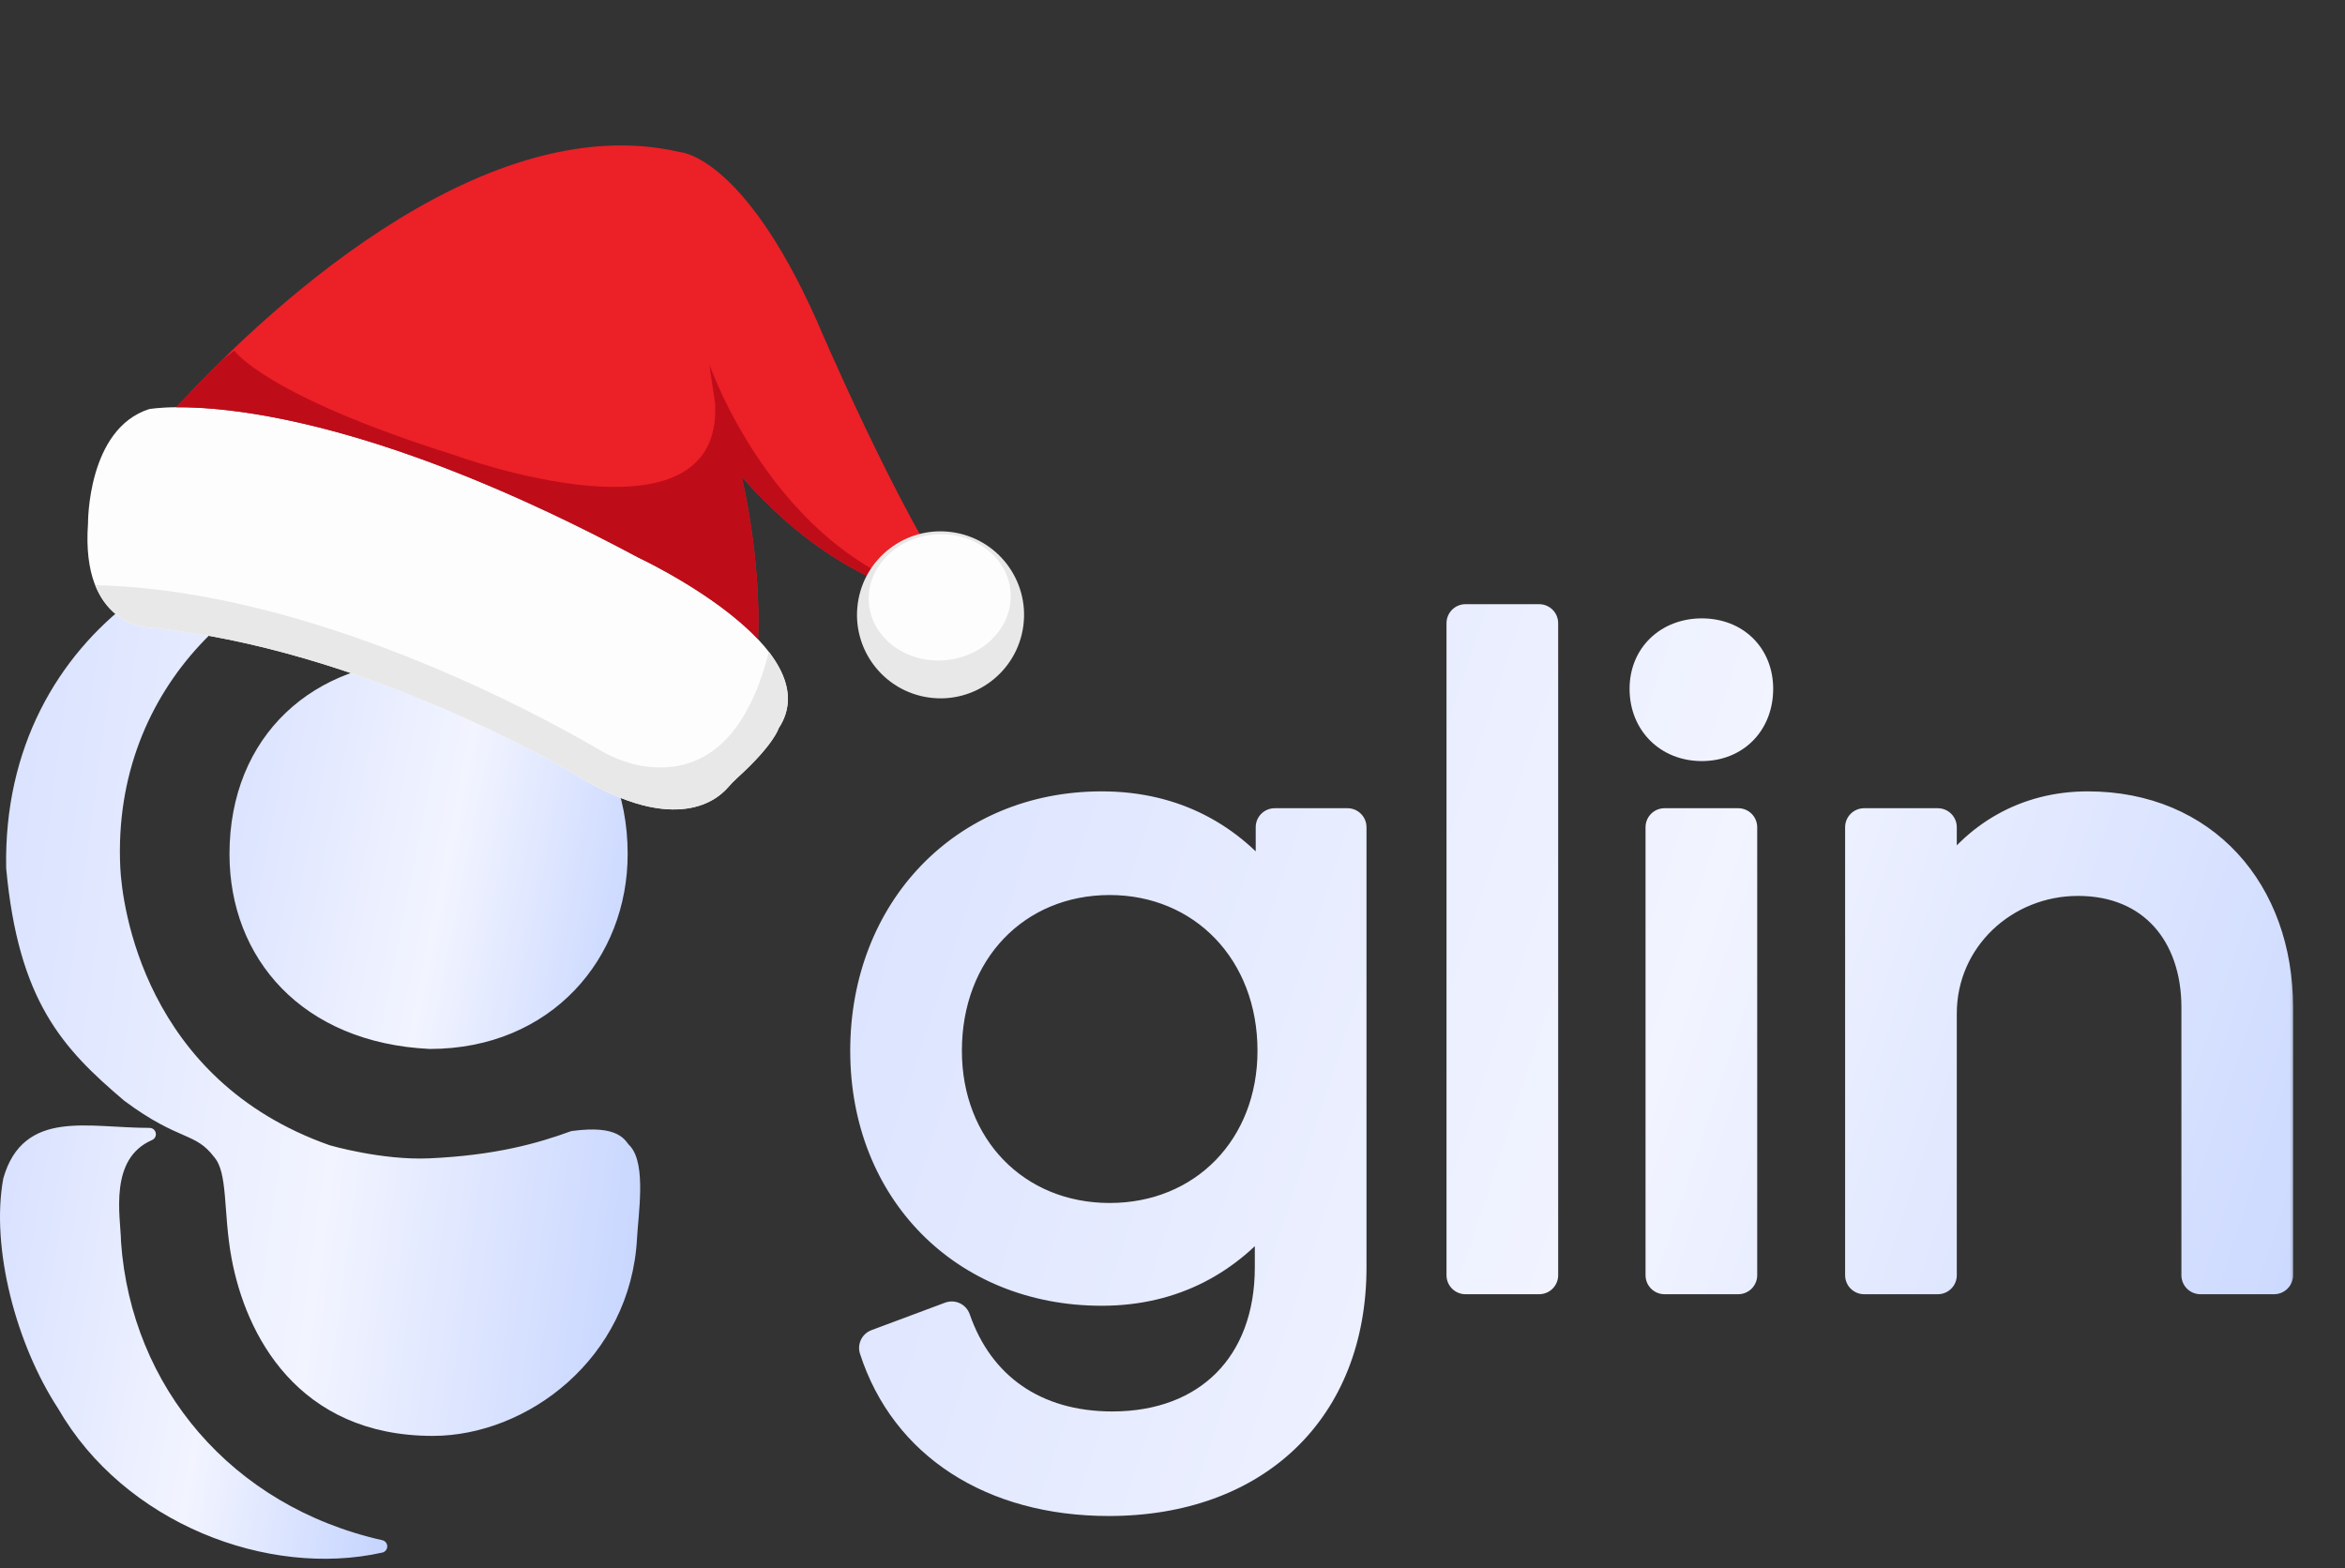 <svg width="148" height="99" viewBox="0 0 148 99" fill="none" xmlns="http://www.w3.org/2000/svg">
<rect x="0" y="0" width="148" height="99" fill="#333333" stroke="none"/>
<path d="M26.925 42.088C30.396 42.088 33.467 43.196 35.666 45.214C37.86 47.229 39.214 50.177 39.214 53.92C39.214 60.266 34.58 65.809 27.138 65.817C23.19 65.628 20.131 64.228 18.061 62.104C15.991 59.978 14.884 57.103 14.884 53.92C14.884 50.27 16.178 47.32 18.314 45.282C20.451 43.241 23.458 42.088 26.925 42.088Z" fill="url(#paint0_linear_658_1356)" stroke="url(#paint1_linear_658_1356)" stroke-width="0.8"/>
<path d="M9.438 71.599C5.482 71.599 1.75 70.446 0.597 74.482C-0.172 78.711 1.385 84.699 4.008 88.705C8.093 95.816 16.995 99.197 24.041 97.618C14.344 95.436 7.901 87.744 7.239 78.422C7.228 76.898 6.363 72.945 9.438 71.599Z" fill="url(#paint2_linear_658_1356)" stroke="url(#paint3_linear_658_1356)" stroke-width="0.8" stroke-linejoin="round"/>
<path fill-rule="evenodd" clip-rule="evenodd" d="M0.789 54.786C1.554 63.022 4.245 65.905 8.089 69.172C11.544 71.743 12.505 71.047 13.855 72.824C14.816 73.977 14.47 76.46 15.008 79.359C15.88 84.061 19.044 90.243 27.313 90.243C33.075 90.243 39.422 85.509 39.806 78.134C39.882 76.675 40.383 73.521 39.422 72.56C39.163 72.354 39.037 71.407 36.154 71.792C34.04 72.56 31.349 73.329 27.121 73.521C24.049 73.661 20.693 72.679 20.693 72.679C8.692 68.462 7.305 57.166 7.192 54.786C6.627 42.915 15.781 35.274 24.046 34.313C14.155 32.335 0.507 39.807 0.789 54.786Z" fill="url(#paint4_linear_658_1356)" stroke="url(#paint5_linear_658_1356)" stroke-width="0.8" stroke-linejoin="round"/>
<mask id="path-4-outside-1_658_1356" maskUnits="userSpaceOnUse" x="53.004" y="37.5" width="92" height="59" fill="black">
<rect fill="white" x="53.004" y="37.5" width="92" height="59"/>
<path d="M69.98 94.5C62.7 94.5 57.324 90.972 55.42 85.092L60.068 83.356C61.58 87.724 65.164 90.3 70.204 90.3C76.364 90.3 80.396 86.324 80.396 79.996V76.188H79.836C77.372 79.324 73.956 81.228 69.532 81.228C61.02 81.228 54.86 75.012 54.86 66.332C54.86 57.596 61.02 51.156 69.532 51.156C74.068 51.156 77.484 53.116 79.892 56.252H80.452V52.22H85.044V79.996C85.044 88.844 79.108 94.5 69.98 94.5ZM70.036 77.14C76.14 77.14 80.564 72.548 80.564 66.332C80.564 59.948 76.084 55.3 70.036 55.3C63.932 55.3 59.508 59.948 59.508 66.332C59.508 72.548 63.932 77.14 70.036 77.14ZM92.493 80.5V39.34H97.141V80.5H92.493ZM107.407 46.844C105.447 46.844 104.047 45.444 104.047 43.484C104.047 41.58 105.447 40.236 107.407 40.236C109.367 40.236 110.711 41.58 110.711 43.484C110.711 45.444 109.367 46.844 107.407 46.844ZM105.055 80.5V52.22H109.703V80.5H105.055ZM117.651 80.5V52.22H122.299V56.084H122.859C124.875 52.948 128.011 51.156 131.763 51.156C138.931 51.156 143.523 56.42 143.523 63.588V80.5H138.875V63.588C138.875 58.828 136.019 55.356 131.147 55.356C126.387 55.356 122.299 59.052 122.299 63.98V80.5H117.651Z"/>
</mask>
<path d="M69.98 94.5C62.7 94.5 57.324 90.972 55.42 85.092L60.068 83.356C61.58 87.724 65.164 90.3 70.204 90.3C76.364 90.3 80.396 86.324 80.396 79.996V76.188H79.836C77.372 79.324 73.956 81.228 69.532 81.228C61.02 81.228 54.86 75.012 54.86 66.332C54.86 57.596 61.02 51.156 69.532 51.156C74.068 51.156 77.484 53.116 79.892 56.252H80.452V52.22H85.044V79.996C85.044 88.844 79.108 94.5 69.98 94.5ZM70.036 77.14C76.14 77.14 80.564 72.548 80.564 66.332C80.564 59.948 76.084 55.3 70.036 55.3C63.932 55.3 59.508 59.948 59.508 66.332C59.508 72.548 63.932 77.14 70.036 77.14ZM92.493 80.5V39.34H97.141V80.5H92.493ZM107.407 46.844C105.447 46.844 104.047 45.444 104.047 43.484C104.047 41.58 105.447 40.236 107.407 40.236C109.367 40.236 110.711 41.58 110.711 43.484C110.711 45.444 109.367 46.844 107.407 46.844ZM105.055 80.5V52.22H109.703V80.5H105.055ZM117.651 80.5V52.22H122.299V56.084H122.859C124.875 52.948 128.011 51.156 131.763 51.156C138.931 51.156 143.523 56.42 143.523 63.588V80.5H138.875V63.588C138.875 58.828 136.019 55.356 131.147 55.356C126.387 55.356 122.299 59.052 122.299 63.98V80.5H117.651Z" fill="url(#paint6_linear_658_1356)"/>
<path d="M55.42 85.092L55 83.968C54.398 84.192 54.081 84.851 54.278 85.462L55.42 85.092ZM60.068 83.356L61.202 82.963C61.096 82.658 60.872 82.408 60.579 82.27C60.287 82.133 59.951 82.119 59.648 82.232L60.068 83.356ZM80.396 76.188H81.596C81.596 75.525 81.059 74.988 80.396 74.988V76.188ZM79.836 76.188V74.988C79.468 74.988 79.12 75.157 78.892 75.447L79.836 76.188ZM79.892 56.252L78.94 56.983C79.167 57.279 79.519 57.452 79.892 57.452V56.252ZM80.452 56.252V57.452C81.115 57.452 81.652 56.915 81.652 56.252H80.452ZM80.452 52.22V51.02C79.789 51.02 79.252 51.557 79.252 52.22H80.452ZM85.044 52.22H86.244C86.244 51.557 85.707 51.02 85.044 51.02V52.22ZM69.98 94.5V93.3C63.111 93.3 58.274 90.011 56.562 84.722L55.42 85.092L54.278 85.462C56.374 91.933 62.289 95.7 69.98 95.7V94.5ZM55.42 85.092L55.84 86.216L60.488 84.48L60.068 83.356L59.648 82.232L55 83.968L55.42 85.092ZM60.068 83.356L58.934 83.749C59.764 86.147 61.183 88.102 63.129 89.452C65.073 90.801 67.476 91.5 70.204 91.5V90.3V89.1C67.892 89.1 65.983 88.511 64.497 87.48C63.013 86.45 61.884 84.933 61.202 82.963L60.068 83.356ZM70.204 90.3V91.5C73.547 91.5 76.42 90.416 78.46 88.368C80.5 86.32 81.596 83.419 81.596 79.996H80.396H79.196C79.196 82.901 78.276 85.152 76.76 86.674C75.244 88.196 73.021 89.1 70.204 89.1V90.3ZM80.396 79.996H81.596V76.188H80.396H79.196V79.996H80.396ZM80.396 76.188V74.988H79.836V76.188V77.388H80.396V76.188ZM79.836 76.188L78.892 75.447C76.638 78.316 73.559 80.028 69.532 80.028V81.228V82.428C74.352 82.428 78.106 80.332 80.779 76.929L79.836 76.188ZM69.532 81.228V80.028C61.698 80.028 56.06 74.364 56.06 66.332H54.86H53.66C53.66 75.66 60.342 82.428 69.532 82.428V81.228ZM54.86 66.332H56.06C56.06 58.217 61.724 52.356 69.532 52.356V51.156V49.956C60.316 49.956 53.66 56.975 53.66 66.332H54.86ZM69.532 51.156V52.356C73.668 52.356 76.742 54.121 78.94 56.983L79.892 56.252L80.844 55.521C78.225 52.111 74.468 49.956 69.532 49.956V51.156ZM79.892 56.252V57.452H80.452V56.252V55.052H79.892V56.252ZM80.452 56.252H81.652V52.22H80.452H79.252V56.252H80.452ZM80.452 52.22V53.42H85.044V52.22V51.02H80.452V52.22ZM85.044 52.22H83.844V79.996H85.044H86.244V52.22H85.044ZM85.044 79.996H83.844C83.844 84.143 82.46 87.439 80.104 89.7C77.743 91.967 74.295 93.3 69.98 93.3V94.5V95.7C74.793 95.7 78.877 94.205 81.766 91.432C84.66 88.653 86.244 84.697 86.244 79.996H85.044ZM70.036 77.14V78.34C76.836 78.34 81.764 73.177 81.764 66.332H80.564H79.364C79.364 71.919 75.444 75.94 70.036 75.94V77.14ZM80.564 66.332H81.764C81.764 59.335 76.796 54.1 70.036 54.1V55.3V56.5C75.372 56.5 79.364 60.561 79.364 66.332H80.564ZM70.036 55.3V54.1C63.216 54.1 58.308 59.34 58.308 66.332H59.508H60.708C60.708 60.556 64.648 56.5 70.036 56.5V55.3ZM59.508 66.332H58.308C58.308 73.177 63.236 78.34 70.036 78.34V77.14V75.94C64.628 75.94 60.708 71.919 60.708 66.332H59.508ZM92.493 80.5H91.293C91.293 81.163 91.83 81.7 92.493 81.7V80.5ZM92.493 39.34V38.14C91.83 38.14 91.293 38.677 91.293 39.34H92.493ZM97.141 39.34H98.341C98.341 38.677 97.803 38.14 97.141 38.14V39.34ZM97.141 80.5V81.7C97.803 81.7 98.341 81.163 98.341 80.5H97.141ZM92.493 80.5H93.693V39.34H92.493H91.293V80.5H92.493ZM92.493 39.34V40.54H97.141V39.34V38.14H92.493V39.34ZM97.141 39.34H95.941V80.5H97.141H98.341V39.34H97.141ZM97.141 80.5V79.3H92.493V80.5V81.7H97.141V80.5ZM105.055 80.5H103.855C103.855 81.163 104.392 81.7 105.055 81.7V80.5ZM105.055 52.22V51.02C104.392 51.02 103.855 51.557 103.855 52.22H105.055ZM109.703 52.22H110.903C110.903 51.557 110.366 51.02 109.703 51.02V52.22ZM109.703 80.5V81.7C110.366 81.7 110.903 81.163 110.903 80.5H109.703ZM107.407 46.844V45.644C106.11 45.644 105.247 44.781 105.247 43.484H104.047H102.847C102.847 46.107 104.784 48.044 107.407 48.044V46.844ZM104.047 43.484H105.247C105.247 42.283 106.069 41.436 107.407 41.436V40.236V39.036C104.825 39.036 102.847 40.877 102.847 43.484H104.047ZM107.407 40.236V41.436C108.106 41.436 108.618 41.671 108.951 42C109.283 42.328 109.511 42.822 109.511 43.484H110.711H111.911C111.911 42.242 111.467 41.112 110.638 40.292C109.808 39.473 108.668 39.036 107.407 39.036V40.236ZM110.711 43.484H109.511C109.511 44.185 109.275 44.713 108.936 45.061C108.599 45.406 108.091 45.644 107.407 45.644V46.844V48.044C108.683 48.044 109.827 47.583 110.653 46.737C111.475 45.895 111.911 44.743 111.911 43.484H110.711ZM105.055 80.5H106.255V52.22H105.055H103.855V80.5H105.055ZM105.055 52.22V53.42H109.703V52.22V51.02H105.055V52.22ZM109.703 52.22H108.503V80.5H109.703H110.903V52.22H109.703ZM109.703 80.5V79.3H105.055V80.5V81.7H109.703V80.5ZM117.651 80.5H116.451C116.451 81.163 116.988 81.7 117.651 81.7V80.5ZM117.651 52.22V51.02C116.988 51.02 116.451 51.557 116.451 52.22H117.651ZM122.299 52.22H123.499C123.499 51.557 122.962 51.02 122.299 51.02V52.22ZM122.299 56.084H121.099C121.099 56.747 121.636 57.284 122.299 57.284V56.084ZM122.859 56.084V57.284C123.268 57.284 123.648 57.076 123.869 56.733L122.859 56.084ZM143.523 80.5V81.7C144.186 81.7 144.723 81.163 144.723 80.5H143.523ZM138.875 80.5H137.675C137.675 81.163 138.212 81.7 138.875 81.7V80.5ZM122.299 80.5V81.7C122.962 81.7 123.499 81.163 123.499 80.5H122.299ZM117.651 80.5H118.851V52.22H117.651H116.451V80.5H117.651ZM117.651 52.22V53.42H122.299V52.22V51.02H117.651V52.22ZM122.299 52.22H121.099V56.084H122.299H123.499V52.22H122.299ZM122.299 56.084V57.284H122.859V56.084V54.884H122.299V56.084ZM122.859 56.084L123.869 56.733C125.673 53.926 128.436 52.356 131.763 52.356V51.156V49.956C127.586 49.956 124.077 51.97 121.85 55.435L122.859 56.084ZM131.763 51.156V52.356C135.037 52.356 137.649 53.55 139.45 55.498C141.259 57.457 142.323 60.259 142.323 63.588H143.523H144.723C144.723 59.749 143.491 56.335 141.213 53.87C138.925 51.394 135.657 49.956 131.763 49.956V51.156ZM143.523 63.588H142.323V80.5H143.523H144.723V63.588H143.523ZM143.523 80.5V79.3H138.875V80.5V81.7H143.523V80.5ZM138.875 80.5H140.075V63.588H138.875H137.675V80.5H138.875ZM138.875 63.588H140.075C140.075 60.973 139.289 58.608 137.728 56.882C136.154 55.142 133.886 54.156 131.147 54.156V55.356V56.556C133.281 56.556 134.876 57.306 135.948 58.492C137.033 59.692 137.675 61.443 137.675 63.588H138.875ZM131.147 55.356V54.156C125.78 54.156 121.099 58.335 121.099 63.98H122.299H123.499C123.499 59.769 126.994 56.556 131.147 56.556V55.356ZM122.299 63.98H121.099V80.5H122.299H123.499V63.98H122.299ZM122.299 80.5V79.3H117.651V80.5V81.7H122.299V80.5Z" fill="url(#paint7_linear_658_1356)" mask="url(#path-4-outside-1_658_1356)"/>
<path d="M51.522 20.182C46.872 9.786 42.915 9.601 42.915 9.601C30.118 6.61 16.024 20.368 11.126 25.709C14.772 25.676 24.303 26.631 40.304 35.205C40.304 35.205 45.097 37.44 47.845 40.361C48.046 35.131 46.813 30.102 46.813 30.102C53.985 38.249 60.662 37.951 60.662 37.951C56.742 32.483 51.522 20.182 51.522 20.182Z" fill="#EC2027"/>
<path d="M35.905 48.651C35.905 48.651 22.851 40.896 9.427 39.619C9.427 39.619 5.08 39.569 5.555 33.032C5.555 33.032 5.506 27.078 9.411 25.826C9.411 25.826 19.276 23.937 40.306 35.205C40.306 35.205 52.5 40.888 49.139 45.977C49.139 45.977 48.837 47.014 46.538 49.095C46.313 49.299 46.104 49.522 45.903 49.749C45.15 50.599 42.353 52.804 35.905 48.651Z" fill="#FDFDFD"/>
<path d="M48.524 41.148C47.59 44.882 45.586 48.68 41.282 48.436C40.078 48.368 38.916 47.972 37.877 47.362C34.168 45.187 19.726 37.253 6.013 36.939C7.061 39.588 9.431 39.619 9.431 39.619C22.856 40.896 35.91 48.651 35.91 48.651C42.357 52.804 45.154 50.599 45.907 49.749C46.108 49.522 46.318 49.298 46.542 49.095C48.842 47.014 49.144 45.977 49.144 45.977C50.211 44.36 49.706 42.684 48.524 41.148Z" fill="#E8E8E8"/>
<path d="M44.768 22.994L45.132 25.459C45.657 34.973 28.677 28.727 28.677 28.727C16.715 24.962 14.789 22.135 14.789 22.135C14.54 22.313 14.305 22.49 14.075 22.667C12.891 23.825 11.897 24.869 11.127 25.709C14.774 25.677 24.305 26.633 40.304 35.205C40.304 35.205 45.097 37.439 47.845 40.361C48.047 35.131 46.813 30.102 46.813 30.102C53.436 37.625 59.631 37.947 60.543 37.952L60.662 37.951C49.271 36.091 44.768 22.994 44.768 22.994Z" fill="#BF0C19"/>
<path d="M54.136 38.105C53.745 40.991 55.768 43.646 58.653 44.036C61.538 44.427 64.193 42.405 64.584 39.52C64.974 36.635 62.952 33.979 60.066 33.589C57.182 33.198 54.526 35.22 54.136 38.105Z" fill="#E8E8E8"/>
<path d="M54.838 38.075C55.017 40.267 57.163 41.882 59.632 41.68C62.1 41.478 63.957 39.538 63.778 37.345C63.599 35.153 61.453 33.538 58.984 33.74C56.516 33.941 54.659 35.882 54.838 38.075Z" fill="#FDFDFD"/>
<defs>
<linearGradient id="paint0_linear_658_1356" x1="45.259" y1="64.712" x2="8.78" y2="57.389" gradientUnits="userSpaceOnUse">
<stop stop-color="#B5C9FF"/>
<stop offset="0.501" stop-color="#F2F4FF"/>
<stop offset="1" stop-color="#D4DEFF"/>
</linearGradient>
<linearGradient id="paint1_linear_658_1356" x1="45.259" y1="64.712" x2="8.78" y2="57.389" gradientUnits="userSpaceOnUse">
<stop stop-color="#B5C9FF"/>
<stop offset="0.501" stop-color="#F2F4FF"/>
<stop offset="1" stop-color="#D4DEFF"/>
</linearGradient>
<linearGradient id="paint2_linear_658_1356" x1="29.351" y1="96.37" x2="-5.293" y2="90.326" gradientUnits="userSpaceOnUse">
<stop stop-color="#B5C9FF"/>
<stop offset="0.501" stop-color="#F2F4FF"/>
<stop offset="1" stop-color="#D4DEFF"/>
</linearGradient>
<linearGradient id="paint3_linear_658_1356" x1="29.351" y1="96.37" x2="-5.293" y2="90.326" gradientUnits="userSpaceOnUse">
<stop stop-color="#B5C9FF"/>
<stop offset="0.501" stop-color="#F2F4FF"/>
<stop offset="1" stop-color="#D4DEFF"/>
</linearGradient>
<linearGradient id="paint4_linear_658_1356" x1="48.813" y1="86.789" x2="-9.324" y2="78.846" gradientUnits="userSpaceOnUse">
<stop stop-color="#B5C9FF"/>
<stop offset="0.501" stop-color="#F2F4FF"/>
<stop offset="1" stop-color="#D4DEFF"/>
</linearGradient>
<linearGradient id="paint5_linear_658_1356" x1="48.813" y1="86.789" x2="-9.324" y2="78.846" gradientUnits="userSpaceOnUse">
<stop stop-color="#B5C9FF"/>
<stop offset="0.501" stop-color="#F2F4FF"/>
<stop offset="1" stop-color="#D4DEFF"/>
</linearGradient>
<linearGradient id="paint6_linear_658_1356" x1="169.567" y1="91" x2="38.837" y2="47.86" gradientUnits="userSpaceOnUse">
<stop stop-color="#B5C9FF"/>
<stop offset="0.501" stop-color="#F2F4FF"/>
<stop offset="1" stop-color="#D4DEFF"/>
</linearGradient>
<linearGradient id="paint7_linear_658_1356" x1="169.567" y1="91" x2="38.837" y2="47.86" gradientUnits="userSpaceOnUse">
<stop stop-color="#B5C9FF"/>
<stop offset="0.501" stop-color="#F2F4FF"/>
<stop offset="1" stop-color="#D4DEFF"/>
</linearGradient>
</defs>
</svg>

